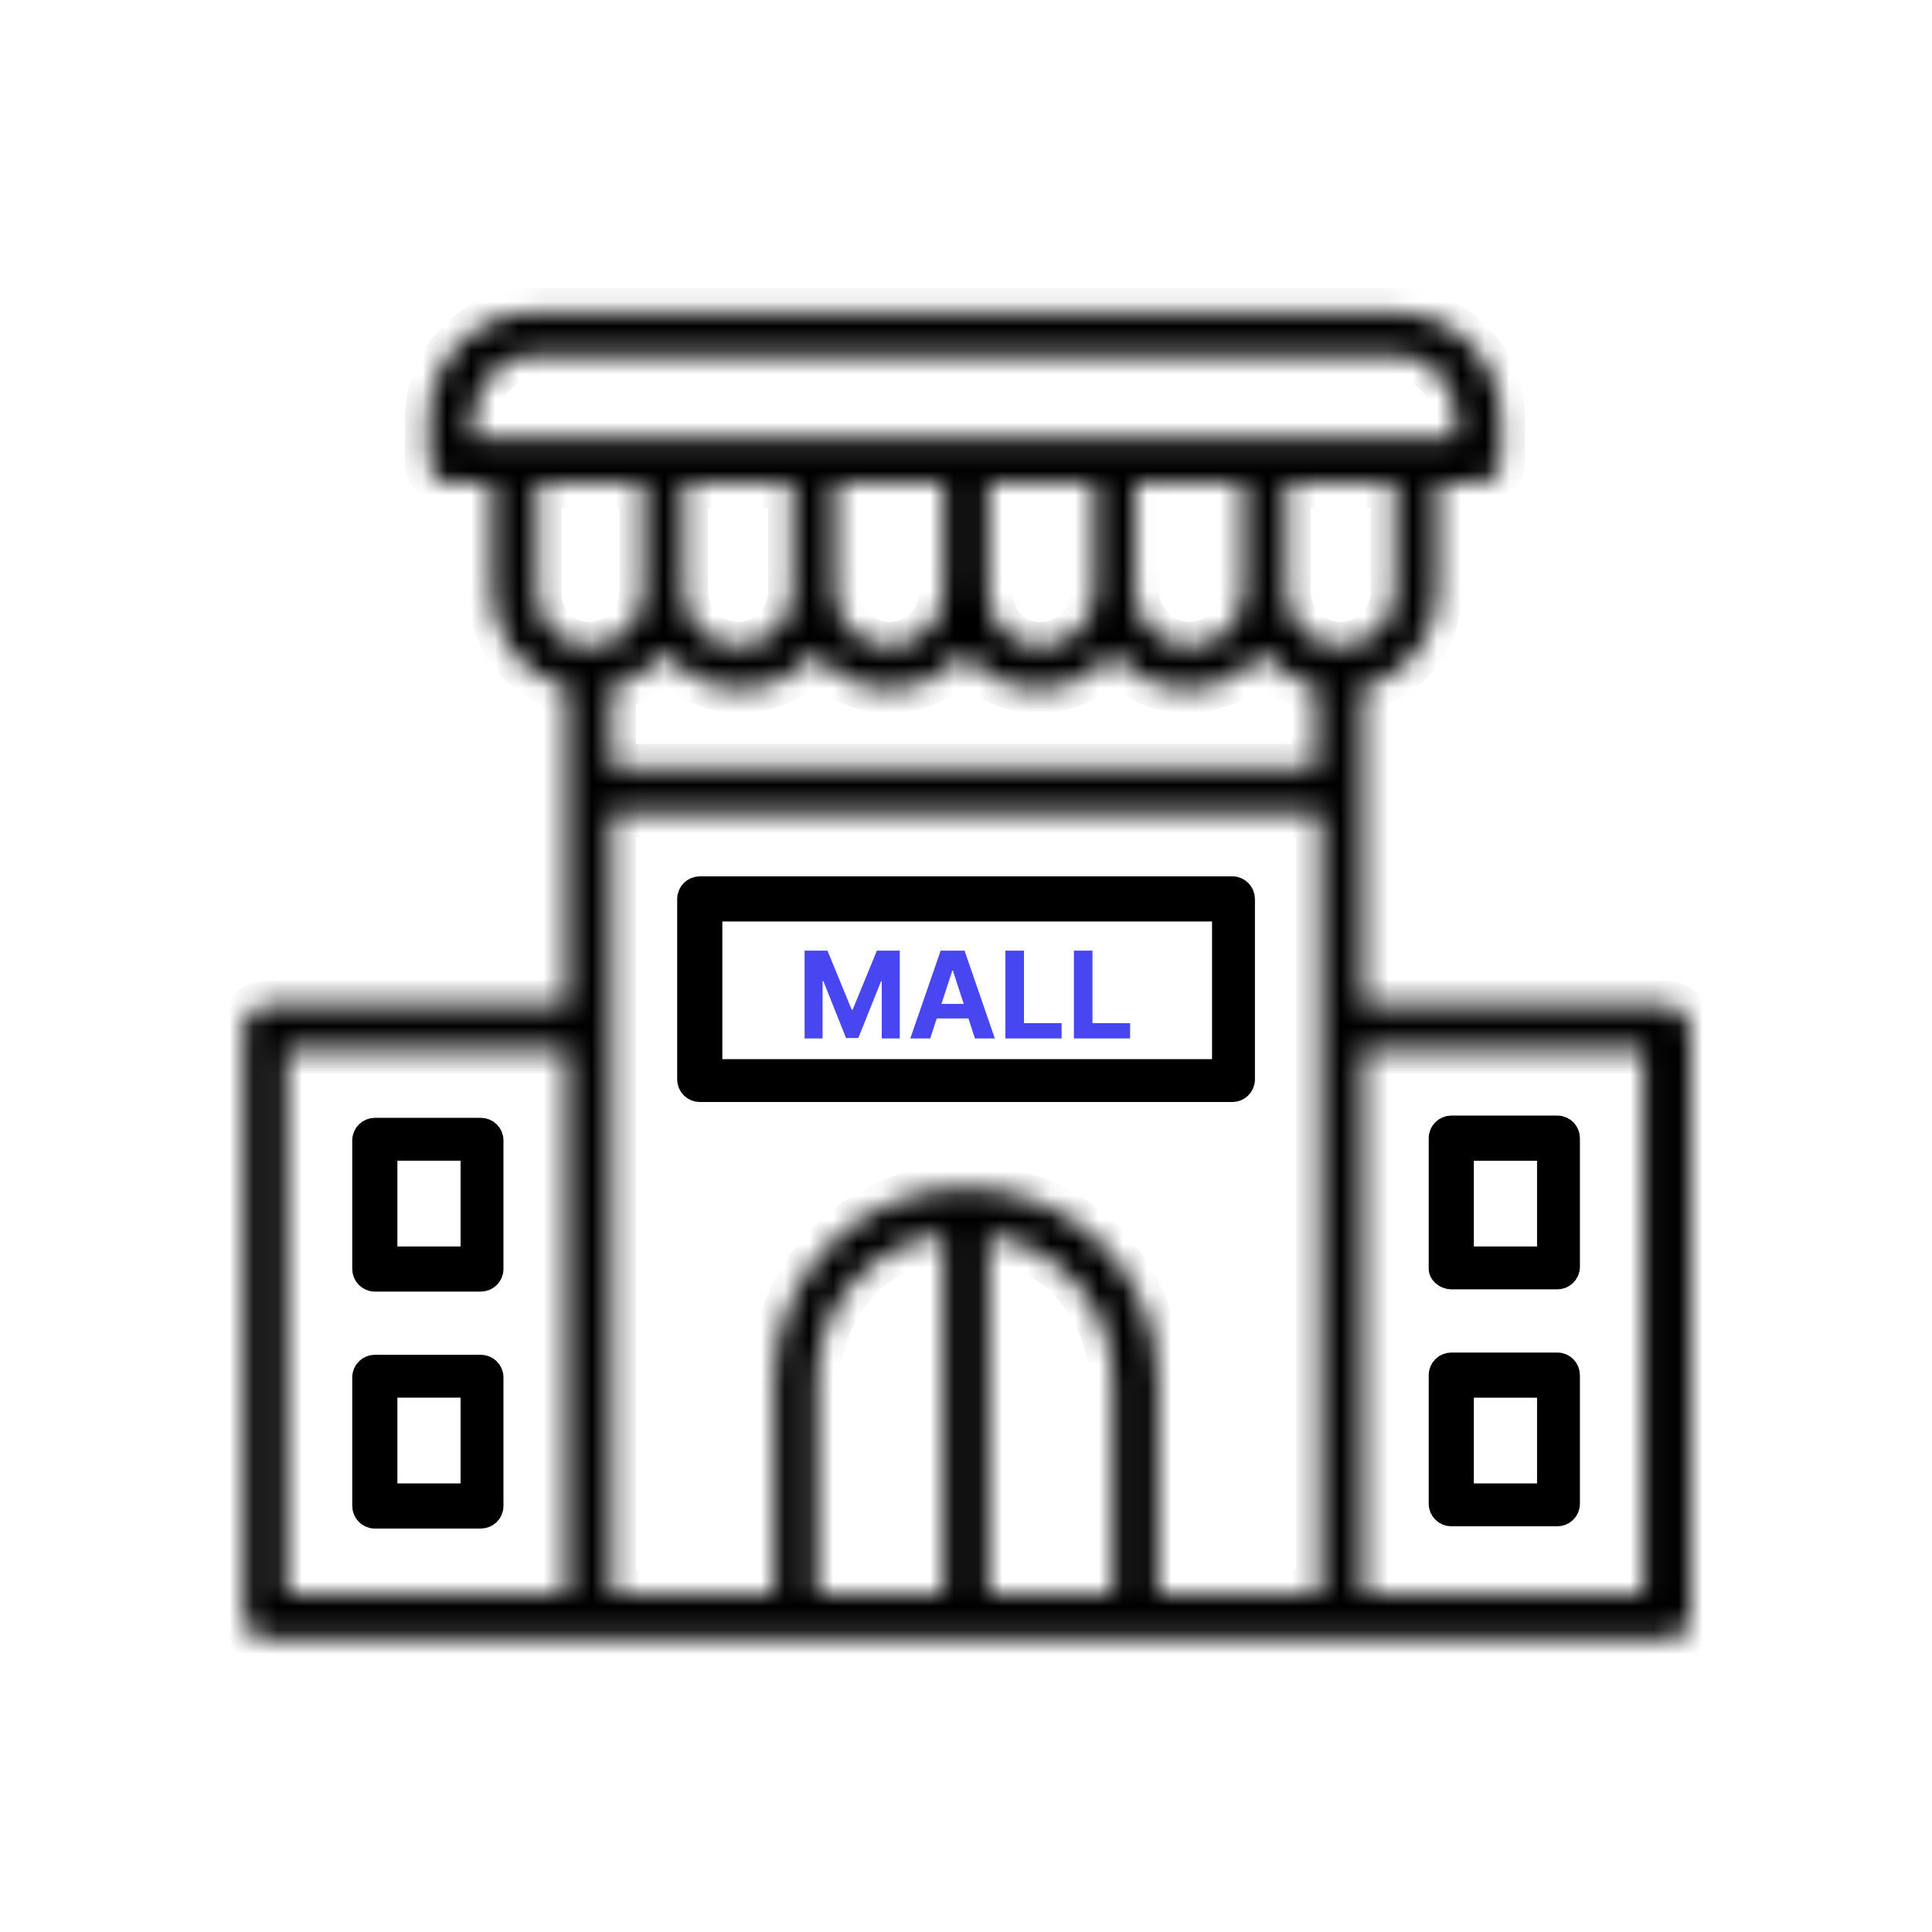 <svg width="80" height="80" viewBox="0 0 80 80" fill="none" xmlns="http://www.w3.org/2000/svg">
<path d="M29.91 37.657H29.41V38.157V43.858V44.358H29.91H50.188H50.688V43.858V38.157V37.657H50.188H29.91ZM51.029 45.133H28.976C28.751 45.133 28.541 44.951 28.541 44.699V37.223C28.541 36.97 28.751 36.788 28.976 36.788H51.029C51.282 36.788 51.464 36.999 51.464 37.223V44.699C51.464 44.951 51.253 45.133 51.029 45.133Z" fill="black" stroke="black"/>
<mask id="path-2-inside-1_464_1994" fill="white">
<path d="M68.972 41.615H56.45C56.45 36.662 56.45 33.391 56.45 28.439C58.225 28.065 59.533 26.383 59.533 24.514V20.028H61.216C61.683 20.028 62.15 19.654 62.15 19.094V17.318C62.15 14.889 60.188 12.926 57.758 12.926H22.154C19.725 12.926 17.762 14.889 17.762 17.318V19.094C17.762 19.561 18.136 20.028 18.697 20.028H20.379V24.514C20.379 26.383 21.687 28.065 23.463 28.439C23.463 33.391 23.463 36.662 23.463 41.615H11.034C10.567 41.615 10.1 41.989 10.1 42.549V66.939C10.1 67.406 10.473 67.874 11.034 67.874C23.182 67.874 57.291 67.874 69.065 67.874C69.532 67.874 70 67.5 70 66.939V42.549C69.906 42.082 69.532 41.615 68.972 41.615ZM25.332 28.439C26.173 28.252 27.014 27.691 27.574 27.037C28.322 27.971 29.443 28.532 30.658 28.532C31.873 28.532 32.994 27.971 33.742 27.037C34.489 27.971 35.611 28.532 36.826 28.532C38.041 28.532 39.162 27.971 39.91 27.037C40.657 27.971 41.778 28.532 42.993 28.532C44.208 28.532 45.329 27.971 46.077 27.037C46.825 27.971 47.946 28.532 49.161 28.532C50.376 28.532 51.497 27.971 52.245 27.037C52.805 27.691 53.553 28.252 54.487 28.439V31.803H25.332V28.439ZM28.415 20.028H32.807V24.514C32.807 25.729 31.779 26.756 30.565 26.756C29.35 26.756 28.322 25.729 28.322 24.514V20.028H28.415ZM39.068 20.028V24.514C39.068 25.729 38.041 26.756 36.826 26.756C35.611 26.756 34.583 25.729 34.583 24.514V20.028H39.068ZM45.329 20.028V24.514C45.329 25.729 44.301 26.756 43.087 26.756C41.872 26.756 40.937 25.822 40.937 24.514V20.028H45.329ZM51.497 20.028V24.514C51.497 25.729 50.469 26.756 49.254 26.756C48.039 26.756 47.011 25.729 47.011 24.514V20.028H51.497ZM57.758 24.514C57.758 25.729 56.73 26.756 55.515 26.756C54.3 26.756 53.273 25.729 53.273 24.514V20.028H57.758V24.514ZM19.631 17.318C19.631 15.917 20.753 14.702 22.154 14.702H57.758C59.16 14.702 60.281 15.823 60.281 17.318V18.159C56.356 18.159 17.202 18.159 19.538 18.159V17.318H19.631ZM22.248 24.514V20.028H26.64V24.514C26.64 25.729 25.612 26.756 24.397 26.756C23.182 26.756 22.248 25.822 22.248 24.514ZM11.875 43.484H23.463V66.005H11.875V43.484ZM46.077 57.127V66.005H40.937V51.146C43.834 51.614 46.077 54.137 46.077 57.127ZM39.068 66.005H33.835V57.127C33.835 54.043 36.078 51.52 39.068 51.146V66.005ZM54.674 66.005H47.946V57.127C47.946 52.735 44.395 49.184 40.003 49.184C35.611 49.184 32.06 52.735 32.06 57.127V66.005H25.332V42.549V33.672H54.674V66.005ZM68.131 66.005H56.45V43.484H68.037V66.005H68.131Z"/>
</mask>
<path d="M68.972 41.615H56.45C56.45 36.662 56.45 33.391 56.45 28.439C58.225 28.065 59.533 26.383 59.533 24.514V20.028H61.216C61.683 20.028 62.15 19.654 62.15 19.094V17.318C62.15 14.889 60.188 12.926 57.758 12.926H22.154C19.725 12.926 17.762 14.889 17.762 17.318V19.094C17.762 19.561 18.136 20.028 18.697 20.028H20.379V24.514C20.379 26.383 21.687 28.065 23.463 28.439C23.463 33.391 23.463 36.662 23.463 41.615H11.034C10.567 41.615 10.1 41.989 10.1 42.549V66.939C10.1 67.406 10.473 67.874 11.034 67.874C23.182 67.874 57.291 67.874 69.065 67.874C69.532 67.874 70 67.5 70 66.939V42.549C69.906 42.082 69.532 41.615 68.972 41.615ZM25.332 28.439C26.173 28.252 27.014 27.691 27.574 27.037C28.322 27.971 29.443 28.532 30.658 28.532C31.873 28.532 32.994 27.971 33.742 27.037C34.489 27.971 35.611 28.532 36.826 28.532C38.041 28.532 39.162 27.971 39.91 27.037C40.657 27.971 41.778 28.532 42.993 28.532C44.208 28.532 45.329 27.971 46.077 27.037C46.825 27.971 47.946 28.532 49.161 28.532C50.376 28.532 51.497 27.971 52.245 27.037C52.805 27.691 53.553 28.252 54.487 28.439V31.803H25.332V28.439ZM28.415 20.028H32.807V24.514C32.807 25.729 31.779 26.756 30.565 26.756C29.35 26.756 28.322 25.729 28.322 24.514V20.028H28.415ZM39.068 20.028V24.514C39.068 25.729 38.041 26.756 36.826 26.756C35.611 26.756 34.583 25.729 34.583 24.514V20.028H39.068ZM45.329 20.028V24.514C45.329 25.729 44.301 26.756 43.087 26.756C41.872 26.756 40.937 25.822 40.937 24.514V20.028H45.329ZM51.497 20.028V24.514C51.497 25.729 50.469 26.756 49.254 26.756C48.039 26.756 47.011 25.729 47.011 24.514V20.028H51.497ZM57.758 24.514C57.758 25.729 56.73 26.756 55.515 26.756C54.3 26.756 53.273 25.729 53.273 24.514V20.028H57.758V24.514ZM19.631 17.318C19.631 15.917 20.753 14.702 22.154 14.702H57.758C59.16 14.702 60.281 15.823 60.281 17.318V18.159C56.356 18.159 17.202 18.159 19.538 18.159V17.318H19.631ZM22.248 24.514V20.028H26.64V24.514C26.64 25.729 25.612 26.756 24.397 26.756C23.182 26.756 22.248 25.822 22.248 24.514ZM11.875 43.484H23.463V66.005H11.875V43.484ZM46.077 57.127V66.005H40.937V51.146C43.834 51.614 46.077 54.137 46.077 57.127ZM39.068 66.005H33.835V57.127C33.835 54.043 36.078 51.52 39.068 51.146V66.005ZM54.674 66.005H47.946V57.127C47.946 52.735 44.395 49.184 40.003 49.184C35.611 49.184 32.06 52.735 32.06 57.127V66.005H25.332V42.549V33.672H54.674V66.005ZM68.131 66.005H56.45V43.484H68.037V66.005H68.131Z" fill="black" stroke="black" stroke-width="2" mask="url(#path-2-inside-1_464_1994)"/>
<path d="M15.955 51.613V52.113H16.455H18.978H19.071H19.571V51.613V48.062V47.562H19.071H16.455H15.955V48.062V51.613ZM15.52 46.787H19.913C20.137 46.787 20.347 46.969 20.347 47.221V52.548C20.347 52.8 20.137 52.982 19.913 52.982H15.52C15.268 52.982 15.086 52.772 15.086 52.548V47.221C15.086 46.969 15.296 46.787 15.52 46.787Z" fill="black" stroke="black"/>
<path d="M61.029 47.563H60.529V48.063V51.614V52.114H61.029H63.646H64.146V51.614V48.063V47.563H63.646H61.029ZM64.487 52.889H60.095C59.99 52.889 59.87 52.845 59.78 52.766C59.69 52.688 59.66 52.608 59.66 52.548V47.128C59.66 46.876 59.87 46.694 60.095 46.694H64.487C64.739 46.694 64.921 46.904 64.921 47.128V52.455C64.921 52.707 64.711 52.889 64.487 52.889Z" fill="black" stroke="black"/>
<path d="M15.955 61.425V61.925H16.455H18.978H19.071H19.571V61.425V57.874V57.374H19.071H16.455H15.955V57.874V61.425ZM15.52 56.599H19.913C20.137 56.599 20.347 56.781 20.347 57.033V62.36C20.347 62.612 20.137 62.794 19.913 62.794H15.52C15.268 62.794 15.086 62.584 15.086 62.36V57.033C15.086 56.781 15.296 56.599 15.52 56.599Z" fill="black" stroke="black"/>
<path d="M61.029 57.375H60.529V57.875V61.426V61.926H61.029H63.646H64.146V61.426V57.875V57.375H63.646H61.029ZM64.487 62.701H60.095C59.87 62.701 59.66 62.52 59.66 62.267V56.94C59.66 56.688 59.87 56.506 60.095 56.506H64.487C64.739 56.506 64.921 56.716 64.921 56.94V62.267C64.921 62.52 64.711 62.701 64.487 62.701Z" fill="black" stroke="black"/>
<path d="M33.316 39.364H34.264L35.266 41.807H35.308L36.31 39.364H37.258V43H36.512V40.633H36.482L35.541 42.982H35.033L34.092 40.624H34.062V43H33.316V39.364ZM38.518 43H37.694L38.95 39.364H39.94L41.194 43H40.37L39.459 40.195H39.431L38.518 43ZM38.467 41.571H40.413V42.171H38.467V41.571ZM41.632 43V39.364H42.4V42.366H43.959V43H41.632ZM44.468 43V39.364H45.237V42.366H46.796V43H44.468Z" fill="#4846F1"/>
</svg>

